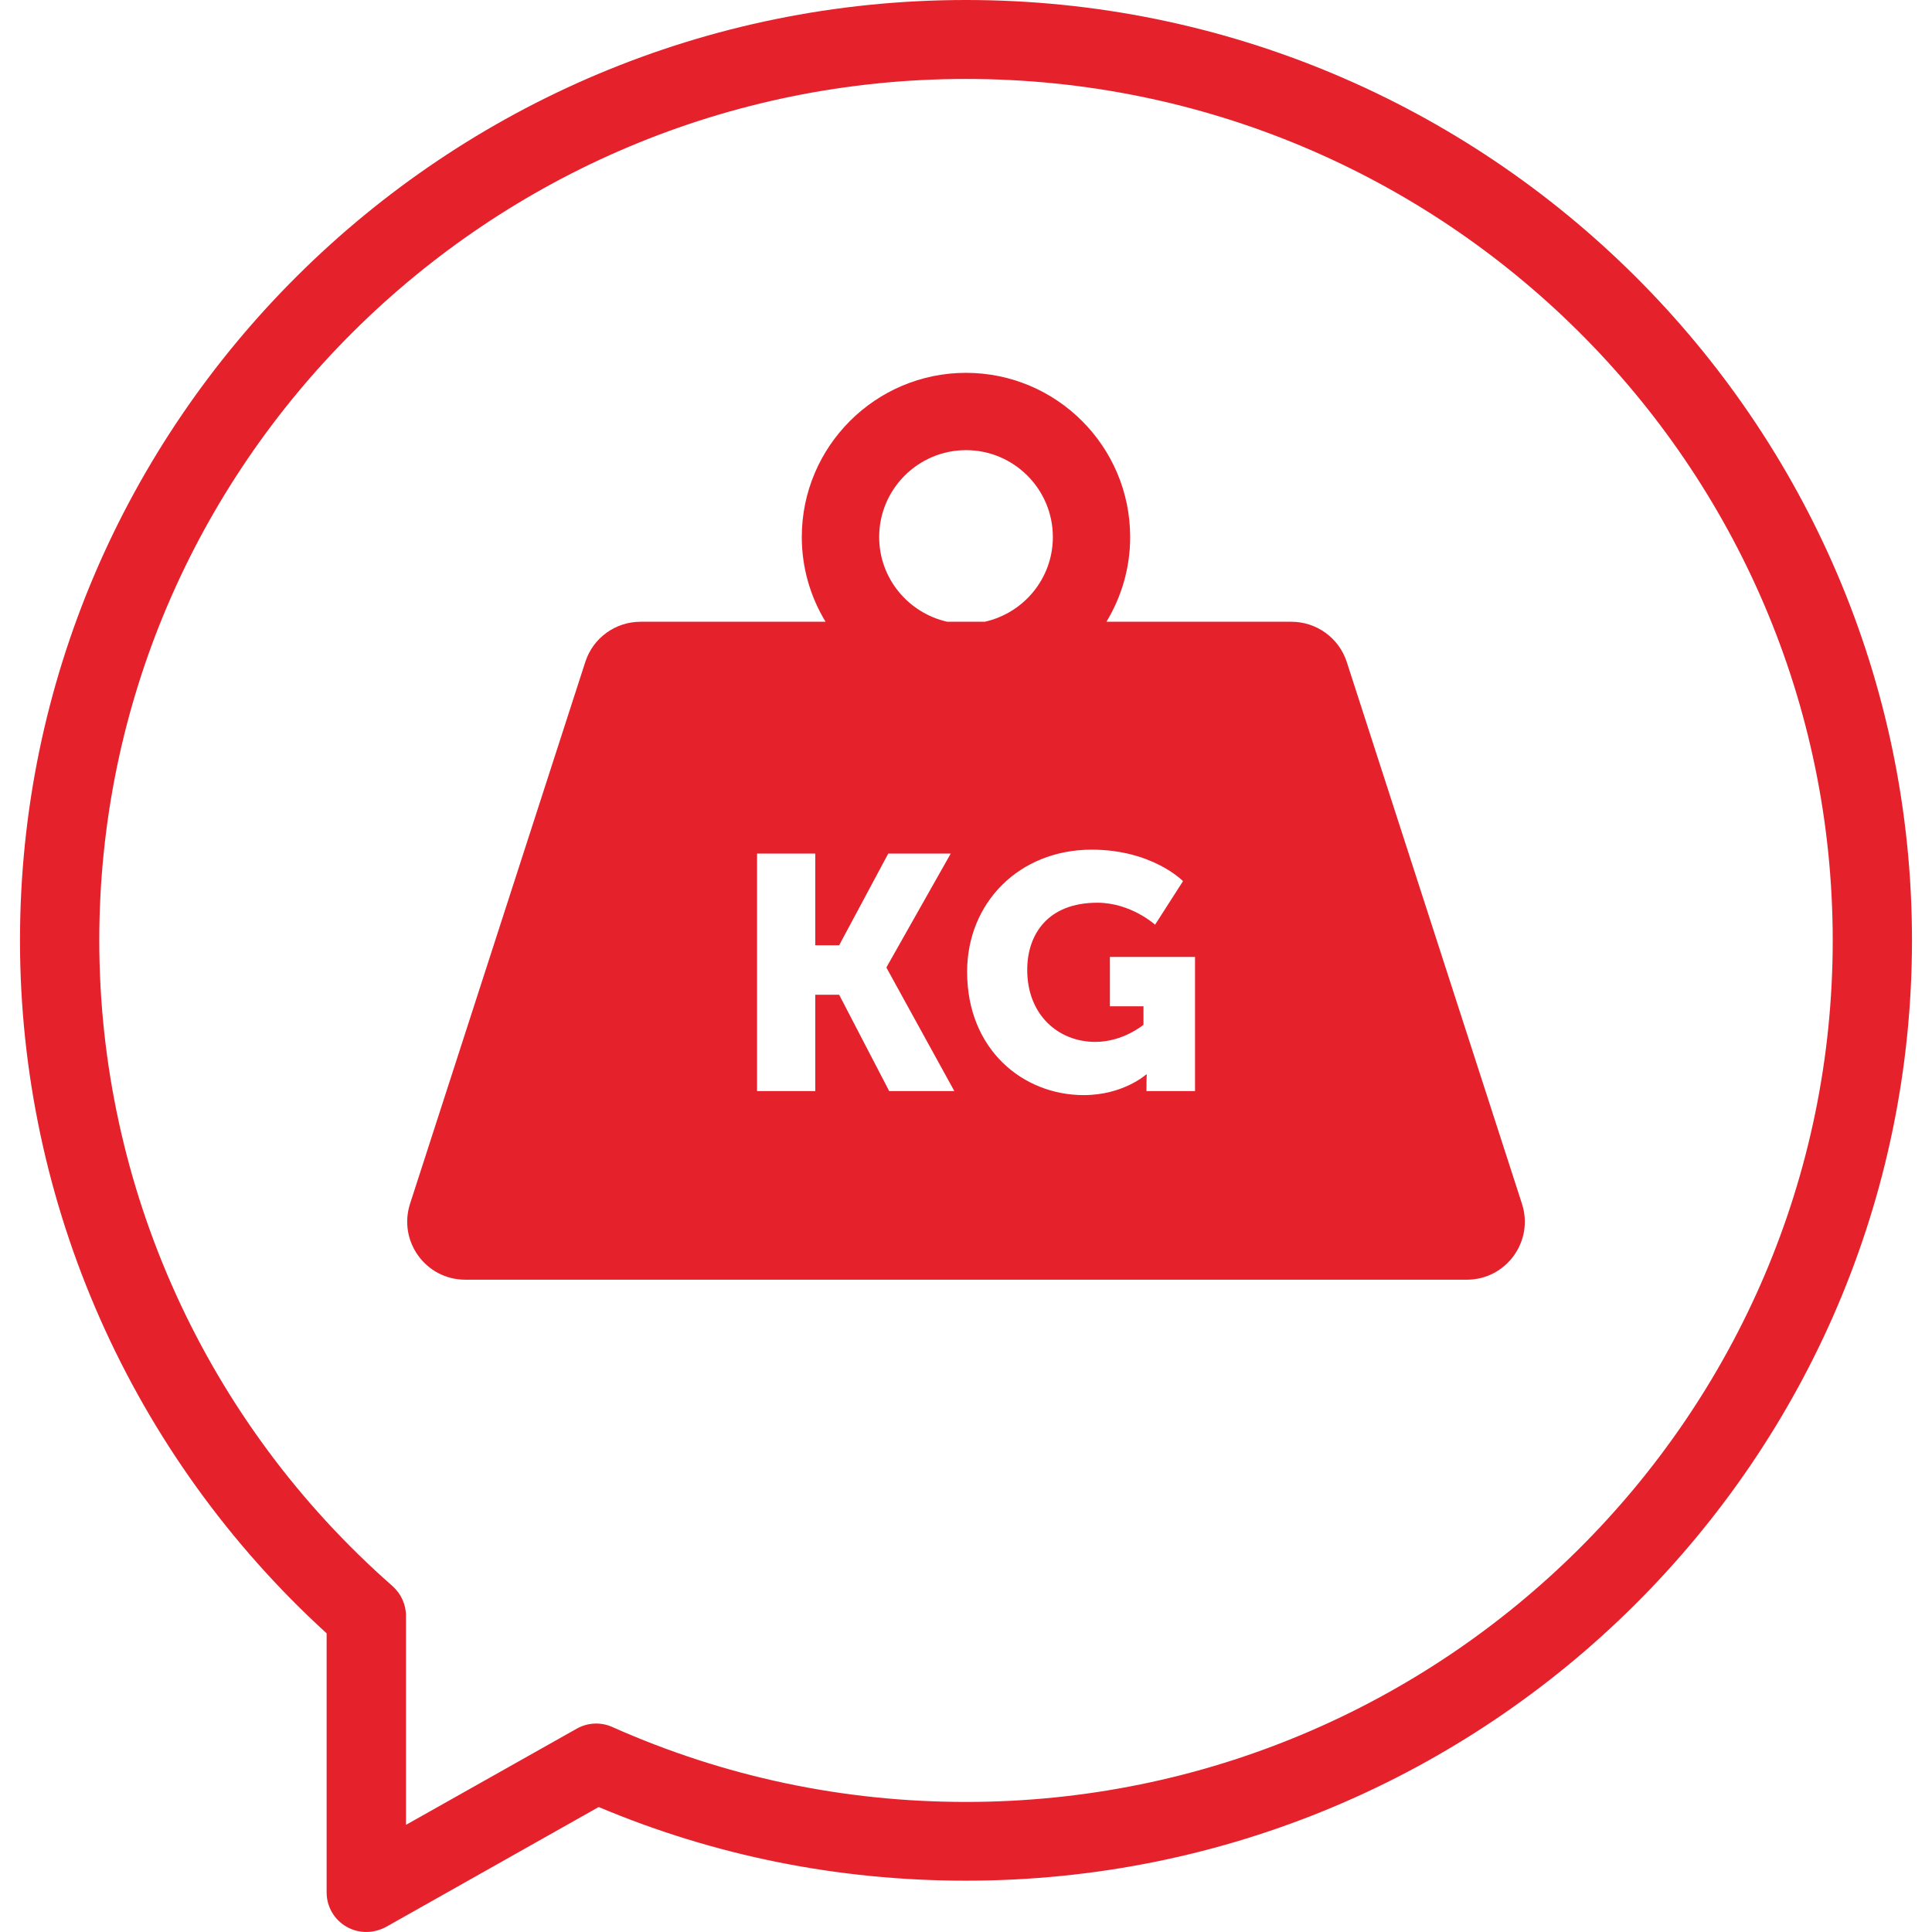 <?xml version="1.0" encoding="utf-8"?>
<!-- Generator: Adobe Illustrator 16.0.0, SVG Export Plug-In . SVG Version: 6.00 Build 0)  -->
<!DOCTYPE svg PUBLIC "-//W3C//DTD SVG 1.1//EN" "http://www.w3.org/Graphics/SVG/1.1/DTD/svg11.dtd">
<svg version="1.1" id="Ebene_1" xmlns="http://www.w3.org/2000/svg" xmlns:xlink="http://www.w3.org/1999/xlink" x="0px" y="0px"
	 width="85.04px" height="85.04px" viewBox="0 0 85.04 85.04" enable-background="new 0 0 85.04 85.04" xml:space="preserve">
<path fill-rule="evenodd" clip-rule="evenodd" fill="#E5212C" d="M59.278,29.133c-0.345-1.053-1.326-1.765-2.434-1.765h-8.143
	c0.66-1.09,1.045-2.364,1.045-3.73c0-3.985-3.239-7.227-7.226-7.227c-3.984,0-7.228,3.242-7.228,7.227
	c0,1.366,0.385,2.64,1.046,3.73h-8.144c-1.107,0-2.088,0.711-2.43,1.765L18.05,52.982c-0.535,1.656,0.693,3.346,2.43,3.346h44.083
	c1.732,0,2.966-1.689,2.427-3.346L59.278,29.133z M42.521,19.814c2.109,0,3.822,1.715,3.822,3.824c0,1.828-1.287,3.349-3,3.73
	h-1.644c-1.71-0.381-3.001-1.902-3.001-3.73C38.698,21.53,40.415,19.814,42.521,19.814 M39.14,48.027l-2.204-4.242h-1.051v4.242
	h-2.562V37.571h2.562v4.037h1.051l2.162-4.037h2.75l-2.826,5.001v0.028l2.985,5.427H39.14z M52.602,48.027h-2.138v-0.292
	c0-0.216,0.012-0.439,0.012-0.439h-0.028c0,0-1.005,0.907-2.746,0.907c-2.677,0-5.133-2.005-5.133-5.427
	c0-3.042,2.294-5.377,5.485-5.377c2.675,0,4.018,1.386,4.018,1.386l-1.229,1.917c0,0-1.064-0.967-2.542-0.967
	c-2.195,0-3.086,1.409-3.086,2.956c0,1.988,1.375,3.17,2.997,3.17c1.23,0,2.12-0.755,2.12-0.755v-0.812h-1.478v-2.172h3.747V48.027z
	"/>
<path fill-rule="evenodd" clip-rule="evenodd" fill="#E5212C" d="M42.52,0C19.557,0,0.88,18.569,0.88,41.396
	c0,11.592,4.906,22.659,13.497,30.498v11.404c0,0.623,0.333,1.196,0.866,1.504c0.271,0.16,0.577,0.237,0.882,0.237
	c0.294,0,0.59-0.077,0.864-0.221l9.363-5.279c5.127,2.158,10.564,3.242,16.167,3.242c22.962,0,41.64-18.563,41.64-41.394
	C84.159,18.569,65.481,0,42.52,0 M42.52,79.315c-5.405,0-10.645-1.107-15.559-3.294c-0.509-0.232-1.093-0.203-1.575,0.069
	l-7.516,4.234v-9.201c0-0.499-0.22-0.976-0.593-1.309C9.074,62.617,4.37,52.26,4.37,41.396C4.37,20.48,21.486,3.475,42.52,3.475
	c21.033,0,38.15,17.005,38.15,37.921C80.67,62.302,63.553,79.315,42.52,79.315"/>
</svg>
